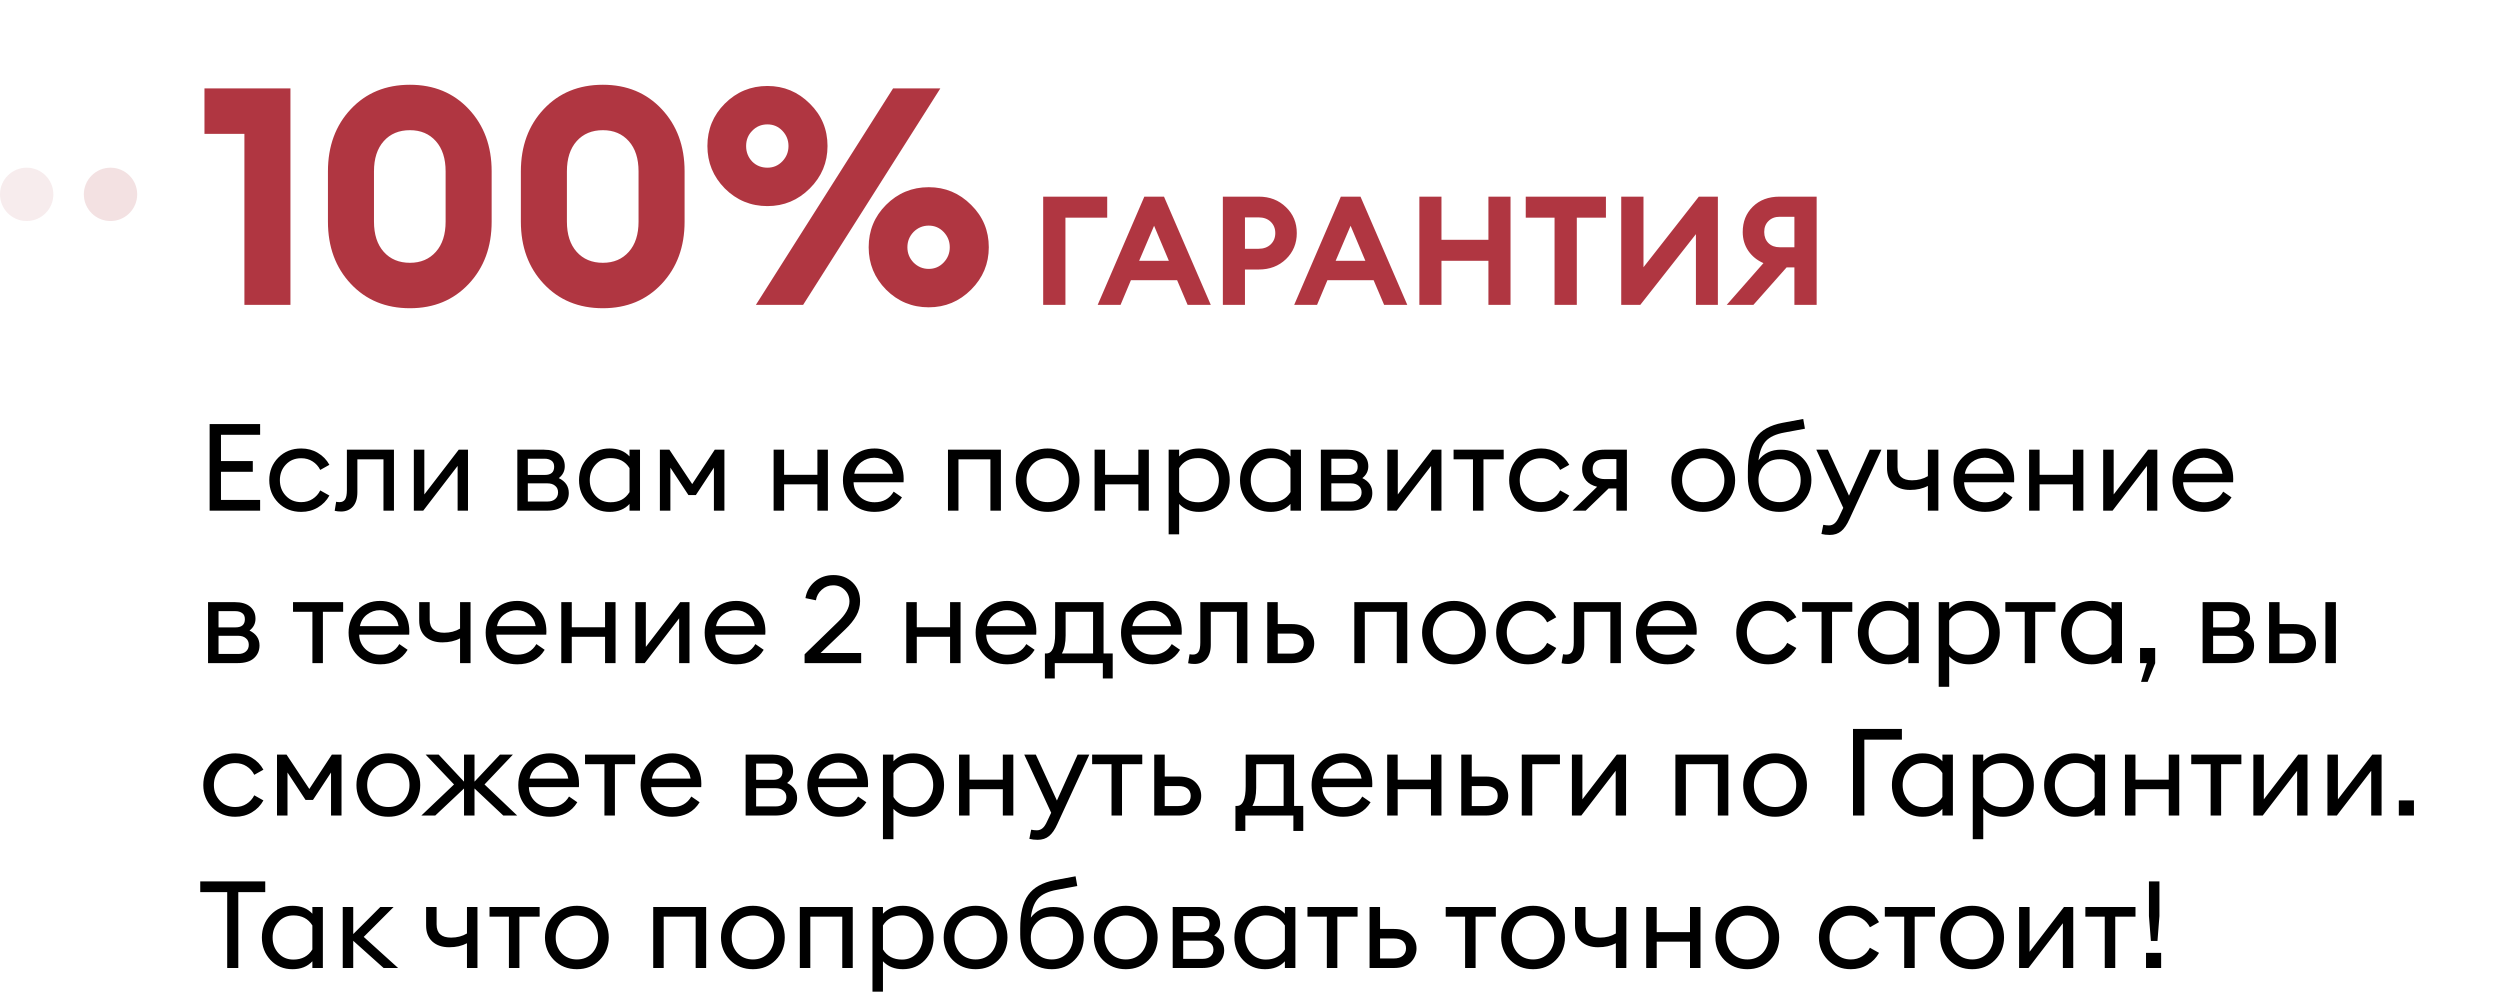 <?xml version="1.0" encoding="UTF-8"?> <svg xmlns="http://www.w3.org/2000/svg" width="328" height="131" viewBox="0 0 328 131" fill="none"><path d="M32.066 40V17.56H26.826V11.6H38.106V40H32.066ZM53.785 40.44C50.612 40.44 48.026 39.373 46.026 37.24C44.026 35.107 43.026 32.387 43.026 29.08V22.48C43.026 19.173 44.026 16.453 46.026 14.32C48.026 12.187 50.612 11.12 53.785 11.12C56.932 11.12 59.505 12.187 61.505 14.32C63.505 16.453 64.505 19.173 64.505 22.48V29.08C64.505 32.387 63.505 35.107 61.505 37.24C59.505 39.373 56.932 40.44 53.785 40.44ZM53.785 34.48C55.199 34.48 56.332 34 57.185 33.04C58.039 32.08 58.465 30.76 58.465 29.08V22.48C58.465 20.8 58.039 19.48 57.185 18.52C56.332 17.56 55.199 17.08 53.785 17.08C52.346 17.08 51.199 17.56 50.346 18.52C49.492 19.48 49.066 20.8 49.066 22.48V29.08C49.066 30.76 49.492 32.08 50.346 33.04C51.199 34 52.346 34.48 53.785 34.48ZM79.098 40.44C75.925 40.44 73.338 39.373 71.338 37.24C69.338 35.107 68.338 32.387 68.338 29.08V22.48C68.338 19.173 69.338 16.453 71.338 14.32C73.338 12.187 75.925 11.12 79.098 11.12C82.245 11.12 84.818 12.187 86.818 14.32C88.818 16.453 89.818 19.173 89.818 22.48V29.08C89.818 32.387 88.818 35.107 86.818 37.24C84.818 39.373 82.245 40.44 79.098 40.44ZM79.098 34.48C80.511 34.48 81.645 34 82.498 33.04C83.351 32.08 83.778 30.76 83.778 29.08V22.48C83.778 20.8 83.351 19.48 82.498 18.52C81.645 17.56 80.511 17.08 79.098 17.08C77.658 17.08 76.511 17.56 75.658 18.52C74.805 19.48 74.378 20.8 74.378 22.48V29.08C74.378 30.76 74.805 32.08 75.658 33.04C76.511 34 77.658 34.48 79.098 34.48ZM105.37 40H99.171L117.17 11.6H123.37L105.37 40ZM121.85 40.32C119.664 40.32 117.797 39.547 116.25 38C114.73 36.453 113.97 34.6 113.97 32.44C113.97 30.253 114.73 28.4 116.25 26.88C117.797 25.333 119.664 24.56 121.85 24.56C124.01 24.56 125.864 25.333 127.41 26.88C128.957 28.4 129.73 30.253 129.73 32.44C129.73 34.6 128.957 36.453 127.41 38C125.864 39.547 124.01 40.32 121.85 40.32ZM119.85 34.44C120.41 35 121.077 35.28 121.85 35.28C122.624 35.28 123.277 35 123.81 34.44C124.344 33.88 124.61 33.213 124.61 32.44C124.61 31.667 124.344 31 123.81 30.44C123.277 29.88 122.624 29.6 121.85 29.6C121.077 29.6 120.41 29.88 119.85 30.44C119.317 31 119.05 31.667 119.05 32.44C119.05 33.213 119.317 33.88 119.85 34.44ZM100.69 27.04C98.504 27.04 96.637 26.267 95.091 24.72C93.57 23.173 92.811 21.32 92.811 19.16C92.811 16.973 93.57 15.12 95.091 13.6C96.637 12.053 98.504 11.28 100.69 11.28C102.85 11.28 104.704 12.053 106.25 13.6C107.797 15.12 108.57 16.973 108.57 19.16C108.57 21.32 107.797 23.173 106.25 24.72C104.704 26.267 102.85 27.04 100.69 27.04ZM100.69 22C101.464 22 102.117 21.72 102.65 21.16C103.184 20.6 103.45 19.933 103.45 19.16C103.45 18.387 103.184 17.72 102.65 17.16C102.117 16.6 101.464 16.32 100.69 16.32C99.891 16.32 99.224 16.6 98.691 17.16C98.157 17.693 97.891 18.36 97.891 19.16C97.891 19.96 98.157 20.64 98.691 21.2C99.224 21.733 99.891 22 100.69 22ZM145.265 25.8V28.56H139.785V40H136.865V25.8H145.265ZM144.016 40L150.136 25.8H152.716L158.856 40H155.816L154.436 36.76H148.376L147.016 40H144.016ZM151.416 29.62L149.456 34.22H153.356L151.416 29.62ZM168.719 27.18C169.666 28.087 170.139 29.22 170.139 30.58C170.139 31.94 169.666 33.08 168.719 34C167.773 34.907 166.586 35.36 165.159 35.36H163.339V40H160.439V25.8H165.159C166.586 25.8 167.773 26.26 168.719 27.18ZM166.719 32.06C167.119 31.673 167.319 31.18 167.319 30.58C167.319 29.98 167.119 29.487 166.719 29.1C166.319 28.713 165.786 28.52 165.119 28.52H163.339V32.64H165.119C165.786 32.64 166.319 32.447 166.719 32.06ZM169.797 40L175.917 25.8H178.497L184.637 40H181.597L180.217 36.76H174.157L172.797 40H169.797ZM177.197 29.62L175.237 34.22H179.137L177.197 29.62ZM186.221 40V25.8H189.121V31.46H195.281V25.8H198.181V40H195.281V34.22H189.121V40H186.221ZM203.958 40V28.56H200.178V25.8H210.698V28.56H206.878V40H203.958ZM215.205 40H212.705V25.8H215.625V35.06L222.885 25.8H225.385V40H222.505V30.72L215.205 40ZM235.425 40V35.08H234.405L230.045 40H226.545L231.365 34.52C230.538 34.16 229.878 33.627 229.385 32.92C228.892 32.2 228.645 31.373 228.645 30.44C228.645 29.093 229.085 27.987 229.965 27.12C230.858 26.24 232.032 25.8 233.485 25.8H238.345V40H235.425ZM232.025 29C231.652 29.36 231.465 29.84 231.465 30.44C231.465 31.04 231.652 31.527 232.025 31.9C232.398 32.26 232.892 32.44 233.505 32.44H235.425V28.44H233.505C232.892 28.44 232.398 28.627 232.025 29Z" fill="#B03641"></path><path d="M27.504 67V55.64H34.128V57.048H28.992V60.488H33.168V61.896H28.992V65.592H34.128V67H27.504ZM39.52 67.16C38.315 67.16 37.312 66.76 36.512 65.96C35.723 65.16 35.328 64.173 35.328 63C35.328 61.827 35.723 60.84 36.512 60.04C37.312 59.24 38.315 58.84 39.52 58.84C40.331 58.84 41.056 59.032 41.696 59.416C42.347 59.8 42.854 60.323 43.216 60.984L42.016 61.656C41.782 61.187 41.446 60.813 41.008 60.536C40.582 60.259 40.086 60.12 39.52 60.12C38.699 60.12 38.027 60.397 37.504 60.952C36.982 61.507 36.72 62.189 36.72 63C36.72 63.811 36.982 64.493 37.504 65.048C38.027 65.603 38.699 65.88 39.52 65.88C40.086 65.88 40.582 65.741 41.008 65.464C41.446 65.187 41.782 64.813 42.016 64.344L43.216 65.016C42.854 65.677 42.347 66.2 41.696 66.584C41.056 66.968 40.331 67.16 39.52 67.16ZM44.743 67.112C44.434 67.112 44.157 67.08 43.911 67.016L44.103 65.832C44.221 65.864 44.37 65.88 44.551 65.88C44.871 65.88 45.111 65.763 45.271 65.528C45.431 65.283 45.511 64.872 45.511 64.296V59H51.687V67H50.311V60.264H46.887V64.584C46.887 65.405 46.69 66.035 46.295 66.472C45.901 66.899 45.383 67.112 44.743 67.112ZM55.528 67H54.296V59H55.672V64.872L60.184 59H61.4V67H60.04V61.128L55.528 67ZM67.874 67V59H71.362C72.248 59 72.925 59.197 73.394 59.592C73.864 59.987 74.098 60.515 74.098 61.176C74.098 61.805 73.837 62.323 73.314 62.728C74.189 63.155 74.626 63.805 74.626 64.68C74.626 65.352 74.386 65.907 73.906 66.344C73.426 66.781 72.706 67 71.746 67H67.874ZM69.25 65.8H71.826C72.253 65.8 72.589 65.693 72.834 65.48C73.09 65.267 73.218 64.973 73.218 64.6C73.218 64.227 73.09 63.939 72.834 63.736C72.589 63.523 72.253 63.416 71.826 63.416H69.25V65.8ZM69.25 62.312H71.474C72.296 62.312 72.706 61.955 72.706 61.24C72.706 60.867 72.589 60.6 72.354 60.44C72.12 60.269 71.826 60.184 71.474 60.184H69.25V62.312ZM79.985 67.16C78.822 67.16 77.862 66.76 77.105 65.96C76.347 65.149 75.969 64.163 75.969 63C75.969 61.837 76.347 60.856 77.105 60.056C77.862 59.245 78.822 58.84 79.985 58.84C81.084 58.84 81.953 59.187 82.593 59.88V59H83.969V67H82.593V66.12C81.953 66.813 81.084 67.16 79.985 67.16ZM80.097 65.896C81.217 65.896 82.049 65.453 82.593 64.568V61.416C82.049 60.541 81.217 60.104 80.097 60.104C79.308 60.104 78.657 60.387 78.145 60.952C77.633 61.507 77.377 62.189 77.377 63C77.377 63.811 77.633 64.499 78.145 65.064C78.657 65.619 79.308 65.896 80.097 65.896ZM86.577 59H87.825L90.817 63.512L93.777 59H95.041V67H93.665V61.352L91.297 64.952H90.321L87.953 61.352V67H86.577V59ZM101.499 67V59H102.875V62.296H107.243V59H108.619V67H107.243V63.544H102.875V67H101.499ZM114.738 67.16C113.511 67.16 112.514 66.765 111.746 65.976C110.978 65.187 110.594 64.195 110.594 63C110.594 61.816 110.983 60.829 111.762 60.04C112.541 59.24 113.538 58.84 114.754 58.84C115.831 58.84 116.733 59.203 117.458 59.928C118.194 60.643 118.562 61.619 118.562 62.856C118.562 63.016 118.557 63.155 118.546 63.272H111.986C112.007 64.019 112.274 64.643 112.786 65.144C113.309 65.645 113.965 65.896 114.754 65.896C115.874 65.896 116.706 65.432 117.25 64.504L118.338 65.256C117.559 66.525 116.359 67.16 114.738 67.16ZM112.082 62.152H117.154C117.047 61.512 116.765 61.005 116.306 60.632C115.858 60.248 115.325 60.056 114.706 60.056C114.077 60.056 113.511 60.248 113.01 60.632C112.519 61.005 112.21 61.512 112.082 62.152ZM124.374 67V59H131.318V67H129.942V60.264H125.75V67H124.374ZM137.457 67.16C136.252 67.16 135.249 66.76 134.449 65.96C133.66 65.149 133.265 64.163 133.265 63C133.265 61.837 133.66 60.856 134.449 60.056C135.249 59.245 136.252 58.84 137.457 58.84C138.652 58.84 139.644 59.245 140.433 60.056C141.233 60.856 141.633 61.837 141.633 63C141.633 64.163 141.233 65.149 140.433 65.96C139.644 66.76 138.652 67.16 137.457 67.16ZM135.441 65.048C135.964 65.603 136.636 65.88 137.457 65.88C138.279 65.88 138.945 65.603 139.457 65.048C139.969 64.493 140.225 63.811 140.225 63C140.225 62.189 139.969 61.507 139.457 60.952C138.945 60.397 138.279 60.12 137.457 60.12C136.636 60.12 135.964 60.397 135.441 60.952C134.929 61.507 134.673 62.189 134.673 63C134.673 63.811 134.929 64.493 135.441 65.048ZM143.609 67V59H144.985V62.296H149.353V59H150.729V67H149.353V63.544H144.985V67H143.609ZM153.327 70.104V59H154.703V59.88C155.365 59.187 156.234 58.84 157.311 58.84C158.485 58.84 159.45 59.245 160.207 60.056C160.965 60.856 161.343 61.837 161.343 63C161.343 64.163 160.965 65.149 160.207 65.96C159.45 66.76 158.485 67.16 157.311 67.16C156.234 67.16 155.365 66.813 154.703 66.12V70.104H153.327ZM157.199 65.896C157.989 65.896 158.639 65.619 159.151 65.064C159.663 64.499 159.919 63.811 159.919 63C159.919 62.189 159.663 61.507 159.151 60.952C158.639 60.387 157.989 60.104 157.199 60.104C156.079 60.104 155.247 60.541 154.703 61.416V64.568C155.247 65.453 156.079 65.896 157.199 65.896ZM166.704 67.16C165.541 67.16 164.581 66.76 163.824 65.96C163.066 65.149 162.688 64.163 162.688 63C162.688 61.837 163.066 60.856 163.824 60.056C164.581 59.245 165.541 58.84 166.704 58.84C167.802 58.84 168.672 59.187 169.312 59.88V59H170.688V67H169.312V66.12C168.672 66.813 167.802 67.16 166.704 67.16ZM166.816 65.896C167.936 65.896 168.768 65.453 169.312 64.568V61.416C168.768 60.541 167.936 60.104 166.816 60.104C166.026 60.104 165.376 60.387 164.864 60.952C164.352 61.507 164.096 62.189 164.096 63C164.096 63.811 164.352 64.499 164.864 65.064C165.376 65.619 166.026 65.896 166.816 65.896ZM173.296 67V59H176.784C177.669 59 178.347 59.197 178.816 59.592C179.285 59.987 179.52 60.515 179.52 61.176C179.52 61.805 179.259 62.323 178.736 62.728C179.611 63.155 180.048 63.805 180.048 64.68C180.048 65.352 179.808 65.907 179.328 66.344C178.848 66.781 178.128 67 177.168 67H173.296ZM174.672 65.8H177.248C177.675 65.8 178.011 65.693 178.256 65.48C178.512 65.267 178.64 64.973 178.64 64.6C178.64 64.227 178.512 63.939 178.256 63.736C178.011 63.523 177.675 63.416 177.248 63.416H174.672V65.8ZM174.672 62.312H176.896C177.717 62.312 178.128 61.955 178.128 61.24C178.128 60.867 178.011 60.6 177.776 60.44C177.541 60.269 177.248 60.184 176.896 60.184H174.672V62.312ZM183.247 67H182.015V59H183.391V64.872L187.903 59H189.119V67H187.759V61.128L183.247 67ZM193.254 67V60.264H190.71V59H197.286V60.264H194.63V67H193.254ZM202.192 67.16C200.987 67.16 199.984 66.76 199.184 65.96C198.395 65.16 198 64.173 198 63C198 61.827 198.395 60.84 199.184 60.04C199.984 59.24 200.987 58.84 202.192 58.84C203.003 58.84 203.728 59.032 204.368 59.416C205.019 59.8 205.525 60.323 205.888 60.984L204.688 61.656C204.453 61.187 204.117 60.813 203.68 60.536C203.253 60.259 202.757 60.12 202.192 60.12C201.371 60.12 200.699 60.397 200.176 60.952C199.653 61.507 199.392 62.189 199.392 63C199.392 63.811 199.653 64.493 200.176 65.048C200.699 65.603 201.371 65.88 202.192 65.88C202.757 65.88 203.253 65.741 203.68 65.464C204.117 65.187 204.453 64.813 204.688 64.344L205.888 65.016C205.525 65.677 205.019 66.2 204.368 66.584C203.728 66.968 203.003 67.16 202.192 67.16ZM206.311 67L209.543 63.864C208.914 63.715 208.428 63.437 208.087 63.032C207.746 62.616 207.575 62.12 207.575 61.544C207.575 60.808 207.826 60.2 208.327 59.72C208.839 59.24 209.559 59 210.487 59H213.447V67H212.071V64.088H211.047L208.039 67H206.311ZM210.567 62.856H212.071V60.232H210.567C209.49 60.232 208.951 60.675 208.951 61.56C208.951 61.976 209.09 62.296 209.367 62.52C209.655 62.744 210.055 62.856 210.567 62.856ZM223.473 67.16C222.268 67.16 221.265 66.76 220.465 65.96C219.676 65.149 219.281 64.163 219.281 63C219.281 61.837 219.676 60.856 220.465 60.056C221.265 59.245 222.268 58.84 223.473 58.84C224.668 58.84 225.66 59.245 226.449 60.056C227.249 60.856 227.649 61.837 227.649 63C227.649 64.163 227.249 65.149 226.449 65.96C225.66 66.76 224.668 67.16 223.473 67.16ZM221.457 65.048C221.98 65.603 222.652 65.88 223.473 65.88C224.294 65.88 224.961 65.603 225.473 65.048C225.985 64.493 226.241 63.811 226.241 63C226.241 62.189 225.985 61.507 225.473 60.952C224.961 60.397 224.294 60.12 223.473 60.12C222.652 60.12 221.98 60.397 221.457 60.952C220.945 61.507 220.689 62.189 220.689 63C220.689 63.811 220.945 64.493 221.457 65.048ZM233.464 67.16C232.205 67.16 231.197 66.744 230.44 65.912C229.693 65.08 229.32 63.987 229.32 62.632V61.816C229.32 59.853 229.672 58.387 230.376 57.416C231.08 56.435 232.232 55.789 233.832 55.48L236.584 54.968L236.808 56.248L234.136 56.744C232.995 56.947 232.168 57.331 231.656 57.896C231.155 58.461 230.84 59.293 230.712 60.392C231.405 59.464 232.387 59 233.656 59C234.861 59 235.827 59.384 236.552 60.152C237.288 60.92 237.656 61.859 237.656 62.968C237.656 64.141 237.256 65.133 236.456 65.944C235.667 66.755 234.669 67.16 233.464 67.16ZM231.48 65.064C231.992 65.608 232.653 65.88 233.464 65.88C234.275 65.88 234.941 65.608 235.464 65.064C235.987 64.52 236.248 63.821 236.248 62.968C236.248 62.168 235.987 61.517 235.464 61.016C234.952 60.504 234.296 60.248 233.496 60.248C232.675 60.248 232.003 60.509 231.48 61.032C230.968 61.544 230.712 62.189 230.712 62.968C230.712 63.821 230.968 64.52 231.48 65.064ZM246.844 59L242.652 68.104C242.321 68.84 241.959 69.368 241.564 69.688C241.169 70.019 240.668 70.184 240.06 70.184C239.655 70.184 239.292 70.141 238.972 70.056L239.212 68.856C239.479 68.909 239.729 68.936 239.964 68.936C240.241 68.936 240.487 68.845 240.7 68.664C240.913 68.493 241.121 68.179 241.324 67.72L241.836 66.632L238.3 59H239.82L242.588 65.032L245.308 59H246.844ZM254.314 67H252.938V63.752C252.276 64.104 251.498 64.28 250.602 64.28C249.684 64.28 248.948 64.029 248.394 63.528C247.85 63.027 247.578 62.328 247.578 61.432V59H248.954V61.288C248.954 62.44 249.588 63.016 250.858 63.016C251.636 63.016 252.33 62.835 252.938 62.472V59H254.314V67ZM260.441 67.16C259.214 67.16 258.217 66.765 257.449 65.976C256.681 65.187 256.297 64.195 256.297 63C256.297 61.816 256.686 60.829 257.465 60.04C258.244 59.24 259.241 58.84 260.457 58.84C261.534 58.84 262.436 59.203 263.161 59.928C263.897 60.643 264.265 61.619 264.265 62.856C264.265 63.016 264.26 63.155 264.249 63.272H257.689C257.71 64.019 257.977 64.643 258.489 65.144C259.012 65.645 259.668 65.896 260.457 65.896C261.577 65.896 262.409 65.432 262.953 64.504L264.041 65.256C263.262 66.525 262.062 67.16 260.441 67.16ZM257.785 62.152H262.857C262.75 61.512 262.468 61.005 262.009 60.632C261.561 60.248 261.028 60.056 260.409 60.056C259.78 60.056 259.214 60.248 258.713 60.632C258.222 61.005 257.913 61.512 257.785 62.152ZM266.218 67V59H267.594V62.296H271.962V59H273.338V67H271.962V63.544H267.594V67H266.218ZM277.169 67H275.937V59H277.313V64.872L281.825 59H283.041V67H281.681V61.128L277.169 67ZM289.175 67.16C287.949 67.16 286.951 66.765 286.183 65.976C285.415 65.187 285.031 64.195 285.031 63C285.031 61.816 285.421 60.829 286.199 60.04C286.978 59.24 287.975 58.84 289.191 58.84C290.269 58.84 291.17 59.203 291.895 59.928C292.631 60.643 292.999 61.619 292.999 62.856C292.999 63.016 292.994 63.155 292.983 63.272H286.423C286.445 64.019 286.711 64.643 287.223 65.144C287.746 65.645 288.402 65.896 289.191 65.896C290.311 65.896 291.143 65.432 291.687 64.504L292.775 65.256C291.997 66.525 290.797 67.16 289.175 67.16ZM286.519 62.152H291.591C291.485 61.512 291.202 61.005 290.743 60.632C290.295 60.248 289.762 60.056 289.143 60.056C288.514 60.056 287.949 60.248 287.447 60.632C286.957 61.005 286.647 61.512 286.519 62.152ZM27.296 87V79H30.784C31.669 79 32.347 79.197 32.816 79.592C33.285 79.987 33.52 80.515 33.52 81.176C33.52 81.805 33.259 82.323 32.736 82.728C33.611 83.155 34.048 83.805 34.048 84.68C34.048 85.352 33.808 85.907 33.328 86.344C32.848 86.781 32.128 87 31.168 87H27.296ZM28.672 85.8H31.248C31.675 85.8 32.011 85.693 32.256 85.48C32.512 85.267 32.64 84.973 32.64 84.6C32.64 84.227 32.512 83.939 32.256 83.736C32.011 83.523 31.675 83.416 31.248 83.416H28.672V85.8ZM28.672 82.312H30.896C31.717 82.312 32.128 81.955 32.128 81.24C32.128 80.867 32.011 80.6 31.776 80.44C31.541 80.269 31.248 80.184 30.896 80.184H28.672V82.312ZM40.988 87V80.264H38.444V79H45.02V80.264H42.364V87H40.988ZM49.879 87.16C48.652 87.16 47.654 86.765 46.886 85.976C46.118 85.187 45.734 84.195 45.734 83C45.734 81.816 46.124 80.829 46.903 80.04C47.681 79.24 48.678 78.84 49.895 78.84C50.972 78.84 51.873 79.203 52.599 79.928C53.334 80.643 53.703 81.619 53.703 82.856C53.703 83.016 53.697 83.155 53.687 83.272H47.127C47.148 84.019 47.414 84.643 47.926 85.144C48.449 85.645 49.105 85.896 49.895 85.896C51.014 85.896 51.846 85.432 52.391 84.504L53.478 85.256C52.7 86.525 51.5 87.16 49.879 87.16ZM47.222 82.152H52.294C52.188 81.512 51.905 81.005 51.447 80.632C50.998 80.248 50.465 80.056 49.846 80.056C49.217 80.056 48.652 80.248 48.151 80.632C47.66 81.005 47.35 81.512 47.222 82.152ZM61.735 87H60.359V83.752C59.698 84.104 58.919 84.28 58.023 84.28C57.106 84.28 56.37 84.029 55.815 83.528C55.271 83.027 54.999 82.328 54.999 81.432V79H56.375V81.288C56.375 82.44 57.01 83.016 58.279 83.016C59.058 83.016 59.751 82.835 60.359 82.472V79H61.735V87ZM67.863 87.16C66.636 87.16 65.639 86.765 64.871 85.976C64.103 85.187 63.719 84.195 63.719 83C63.719 81.816 64.108 80.829 64.887 80.04C65.665 79.24 66.663 78.84 67.879 78.84C68.956 78.84 69.858 79.203 70.583 79.928C71.319 80.643 71.687 81.619 71.687 82.856C71.687 83.016 71.681 83.155 71.671 83.272H65.111C65.132 84.019 65.399 84.643 65.911 85.144C66.433 85.645 67.09 85.896 67.879 85.896C68.999 85.896 69.831 85.432 70.375 84.504L71.463 85.256C70.684 86.525 69.484 87.16 67.863 87.16ZM65.207 82.152H70.279C70.172 81.512 69.889 81.005 69.431 80.632C68.983 80.248 68.45 80.056 67.831 80.056C67.201 80.056 66.636 80.248 66.135 80.632C65.644 81.005 65.335 81.512 65.207 82.152ZM73.64 87V79H75.016V82.296H79.384V79H80.76V87H79.384V83.544H75.016V87H73.64ZM84.591 87H83.359V79H84.734V84.872L89.246 79H90.463V87H89.103V81.128L84.591 87ZM96.597 87.16C95.371 87.16 94.373 86.765 93.605 85.976C92.837 85.187 92.453 84.195 92.453 83C92.453 81.816 92.843 80.829 93.621 80.04C94.4 79.24 95.397 78.84 96.613 78.84C97.691 78.84 98.592 79.203 99.317 79.928C100.053 80.643 100.421 81.619 100.421 82.856C100.421 83.016 100.416 83.155 100.405 83.272H93.845C93.867 84.019 94.133 84.643 94.645 85.144C95.168 85.645 95.824 85.896 96.613 85.896C97.733 85.896 98.565 85.432 99.109 84.504L100.197 85.256C99.419 86.525 98.219 87.16 96.597 87.16ZM93.941 82.152H99.013C98.907 81.512 98.624 81.005 98.165 80.632C97.717 80.248 97.184 80.056 96.565 80.056C95.936 80.056 95.371 80.248 94.869 80.632C94.379 81.005 94.069 81.512 93.941 82.152ZM105.562 87V85.848L109.946 81.592C110.948 80.632 111.45 79.741 111.45 78.92C111.45 78.312 111.242 77.805 110.826 77.4C110.42 76.995 109.914 76.792 109.306 76.792C108.74 76.792 108.244 76.984 107.818 77.368C107.391 77.741 107.135 78.205 107.049 78.76L105.674 78.472C105.823 77.587 106.234 76.861 106.906 76.296C107.588 75.731 108.404 75.448 109.354 75.448C110.356 75.448 111.188 75.768 111.85 76.408C112.511 77.048 112.842 77.864 112.842 78.856C112.842 79.549 112.676 80.189 112.346 80.776C112.026 81.363 111.54 81.965 110.89 82.584L107.658 85.672H112.986V87H105.562ZM118.905 87V79H120.281V82.296H124.649V79H126.025V87H124.649V83.544H120.281V87H118.905ZM132.144 87.16C130.917 87.16 129.92 86.765 129.152 85.976C128.384 85.187 128 84.195 128 83C128 81.816 128.389 80.829 129.168 80.04C129.947 79.24 130.944 78.84 132.16 78.84C133.237 78.84 134.139 79.203 134.864 79.928C135.6 80.643 135.968 81.619 135.968 82.856C135.968 83.016 135.963 83.155 135.952 83.272H129.392C129.413 84.019 129.68 84.643 130.192 85.144C130.715 85.645 131.371 85.896 132.16 85.896C133.28 85.896 134.112 85.432 134.656 84.504L135.744 85.256C134.965 86.525 133.765 87.16 132.144 87.16ZM129.488 82.152H134.56C134.453 81.512 134.171 81.005 133.712 80.632C133.264 80.248 132.731 80.056 132.112 80.056C131.483 80.056 130.917 80.248 130.416 80.632C129.925 81.005 129.616 81.512 129.488 82.152ZM137.09 85.736H137.283C138.051 85.736 138.435 84.872 138.435 83.144V79H144.786V85.736H145.987V89.016H144.691V87H138.387V89.016H137.09V85.736ZM139.811 80.264V83.368C139.811 84.371 139.645 85.16 139.315 85.736H143.411V80.264H139.811ZM151.222 87.16C149.996 87.16 148.998 86.765 148.23 85.976C147.462 85.187 147.078 84.195 147.078 83C147.078 81.816 147.468 80.829 148.246 80.04C149.025 79.24 150.022 78.84 151.238 78.84C152.316 78.84 153.217 79.203 153.942 79.928C154.678 80.643 155.046 81.619 155.046 82.856C155.046 83.016 155.041 83.155 155.03 83.272H148.47C148.492 84.019 148.758 84.643 149.27 85.144C149.793 85.645 150.449 85.896 151.238 85.896C152.358 85.896 153.19 85.432 153.734 84.504L154.822 85.256C154.044 86.525 152.844 87.16 151.222 87.16ZM148.566 82.152H153.638C153.532 81.512 153.249 81.005 152.79 80.632C152.342 80.248 151.809 80.056 151.19 80.056C150.561 80.056 149.996 80.248 149.494 80.632C149.004 81.005 148.694 81.512 148.566 82.152ZM156.712 87.112C156.403 87.112 156.125 87.08 155.88 87.016L156.072 85.832C156.189 85.864 156.339 85.88 156.52 85.88C156.84 85.88 157.08 85.763 157.24 85.528C157.4 85.283 157.48 84.872 157.48 84.296V79H163.656V87H162.28V80.264H158.856V84.584C158.856 85.405 158.659 86.035 158.264 86.472C157.869 86.899 157.352 87.112 156.712 87.112ZM166.265 87V79H167.641V81.88H169.497C170.457 81.88 171.182 82.131 171.673 82.632C172.174 83.133 172.425 83.731 172.425 84.424C172.425 85.128 172.174 85.736 171.673 86.248C171.171 86.749 170.441 87 169.481 87H166.265ZM167.641 83.128V85.752H169.433C169.945 85.752 170.339 85.635 170.617 85.4C170.905 85.165 171.049 84.84 171.049 84.424C171.049 84.008 170.91 83.688 170.633 83.464C170.355 83.24 169.961 83.128 169.449 83.128H167.641ZM177.687 87V79H184.631V87H183.255V80.264H179.063V87H177.687ZM190.77 87.16C189.565 87.16 188.562 86.76 187.762 85.96C186.973 85.149 186.578 84.163 186.578 83C186.578 81.837 186.973 80.856 187.762 80.056C188.562 79.245 189.565 78.84 190.77 78.84C191.965 78.84 192.957 79.245 193.746 80.056C194.546 80.856 194.946 81.837 194.946 83C194.946 84.163 194.546 85.149 193.746 85.96C192.957 86.76 191.965 87.16 190.77 87.16ZM188.754 85.048C189.277 85.603 189.949 85.88 190.77 85.88C191.591 85.88 192.258 85.603 192.77 85.048C193.282 84.493 193.538 83.811 193.538 83C193.538 82.189 193.282 81.507 192.77 80.952C192.258 80.397 191.591 80.12 190.77 80.12C189.949 80.12 189.277 80.397 188.754 80.952C188.242 81.507 187.986 82.189 187.986 83C187.986 83.811 188.242 84.493 188.754 85.048ZM200.489 87.16C199.284 87.16 198.281 86.76 197.481 85.96C196.692 85.16 196.297 84.173 196.297 83C196.297 81.827 196.692 80.84 197.481 80.04C198.281 79.24 199.284 78.84 200.489 78.84C201.3 78.84 202.025 79.032 202.665 79.416C203.316 79.8 203.822 80.323 204.185 80.984L202.985 81.656C202.75 81.187 202.414 80.813 201.977 80.536C201.55 80.259 201.054 80.12 200.489 80.12C199.668 80.12 198.996 80.397 198.473 80.952C197.95 81.507 197.689 82.189 197.689 83C197.689 83.811 197.95 84.493 198.473 85.048C198.996 85.603 199.668 85.88 200.489 85.88C201.054 85.88 201.55 85.741 201.977 85.464C202.414 85.187 202.75 84.813 202.985 84.344L204.185 85.016C203.822 85.677 203.316 86.2 202.665 86.584C202.025 86.968 201.3 87.16 200.489 87.16ZM205.712 87.112C205.403 87.112 205.125 87.08 204.88 87.016L205.072 85.832C205.189 85.864 205.339 85.88 205.52 85.88C205.84 85.88 206.08 85.763 206.24 85.528C206.4 85.283 206.48 84.872 206.48 84.296V79H212.656V87H211.28V80.264H207.856V84.584C207.856 85.405 207.659 86.035 207.264 86.472C206.869 86.899 206.352 87.112 205.712 87.112ZM218.785 87.16C217.558 87.16 216.561 86.765 215.793 85.976C215.025 85.187 214.641 84.195 214.641 83C214.641 81.816 215.03 80.829 215.809 80.04C216.587 79.24 217.585 78.84 218.801 78.84C219.878 78.84 220.779 79.203 221.505 79.928C222.241 80.643 222.609 81.619 222.609 82.856C222.609 83.016 222.603 83.155 222.593 83.272H216.033C216.054 84.019 216.321 84.643 216.833 85.144C217.355 85.645 218.011 85.896 218.801 85.896C219.921 85.896 220.753 85.432 221.297 84.504L222.385 85.256C221.606 86.525 220.406 87.16 218.785 87.16ZM216.129 82.152H221.201C221.094 81.512 220.811 81.005 220.353 80.632C219.905 80.248 219.371 80.056 218.753 80.056C218.123 80.056 217.558 80.248 217.057 80.632C216.566 81.005 216.257 81.512 216.129 82.152ZM231.989 87.16C230.784 87.16 229.781 86.76 228.981 85.96C228.192 85.16 227.797 84.173 227.797 83C227.797 81.827 228.192 80.84 228.981 80.04C229.781 79.24 230.784 78.84 231.989 78.84C232.8 78.84 233.525 79.032 234.165 79.416C234.816 79.8 235.322 80.323 235.685 80.984L234.485 81.656C234.25 81.187 233.914 80.813 233.477 80.536C233.05 80.259 232.554 80.12 231.989 80.12C231.168 80.12 230.496 80.397 229.973 80.952C229.45 81.507 229.189 82.189 229.189 83C229.189 83.811 229.45 84.493 229.973 85.048C230.496 85.603 231.168 85.88 231.989 85.88C232.554 85.88 233.05 85.741 233.477 85.464C233.914 85.187 234.25 84.813 234.485 84.344L235.685 85.016C235.322 85.677 234.816 86.2 234.165 86.584C233.525 86.968 232.8 87.16 231.989 87.16ZM238.988 87V80.264H236.444V79H243.02V80.264H240.364V87H238.988ZM247.766 87.16C246.603 87.16 245.643 86.76 244.886 85.96C244.129 85.149 243.75 84.163 243.75 83C243.75 81.837 244.129 80.856 244.886 80.056C245.643 79.245 246.603 78.84 247.766 78.84C248.865 78.84 249.734 79.187 250.374 79.88V79H251.75V87H250.374V86.12C249.734 86.813 248.865 87.16 247.766 87.16ZM247.878 85.896C248.998 85.896 249.83 85.453 250.374 84.568V81.416C249.83 80.541 248.998 80.104 247.878 80.104C247.089 80.104 246.438 80.387 245.926 80.952C245.414 81.507 245.158 82.189 245.158 83C245.158 83.811 245.414 84.499 245.926 85.064C246.438 85.619 247.089 85.896 247.878 85.896ZM254.359 90.104V79H255.735V79.88C256.396 79.187 257.265 78.84 258.343 78.84C259.516 78.84 260.481 79.245 261.239 80.056C261.996 80.856 262.375 81.837 262.375 83C262.375 84.163 261.996 85.149 261.239 85.96C260.481 86.76 259.516 87.16 258.343 87.16C257.265 87.16 256.396 86.813 255.735 86.12V90.104H254.359ZM258.231 85.896C259.02 85.896 259.671 85.619 260.183 85.064C260.695 84.499 260.951 83.811 260.951 83C260.951 82.189 260.695 81.507 260.183 80.952C259.671 80.387 259.02 80.104 258.231 80.104C257.111 80.104 256.279 80.541 255.735 81.416V84.568C256.279 85.453 257.111 85.896 258.231 85.896ZM265.644 87V80.264H263.1V79H269.676V80.264H267.02V87H265.644ZM274.422 87.16C273.26 87.16 272.3 86.76 271.542 85.96C270.785 85.149 270.406 84.163 270.406 83C270.406 81.837 270.785 80.856 271.542 80.056C272.3 79.245 273.26 78.84 274.422 78.84C275.521 78.84 276.39 79.187 277.03 79.88V79H278.406V87H277.03V86.12C276.39 86.813 275.521 87.16 274.422 87.16ZM274.534 85.896C275.654 85.896 276.486 85.453 277.03 84.568V81.416C276.486 80.541 275.654 80.104 274.534 80.104C273.745 80.104 273.094 80.387 272.582 80.952C272.07 81.507 271.814 82.189 271.814 83C271.814 83.811 272.07 84.499 272.582 85.064C273.094 85.619 273.745 85.896 274.534 85.896ZM280.903 89.464L281.655 87H280.775V85.016H282.759V87.016L281.767 89.464H280.903ZM288.984 87V79H292.472C293.357 79 294.034 79.197 294.504 79.592C294.973 79.987 295.208 80.515 295.208 81.176C295.208 81.805 294.946 82.323 294.424 82.728C295.298 83.155 295.736 83.805 295.736 84.68C295.736 85.352 295.496 85.907 295.016 86.344C294.536 86.781 293.816 87 292.856 87H288.984ZM290.36 85.8H292.936C293.362 85.8 293.698 85.693 293.944 85.48C294.2 85.267 294.328 84.973 294.328 84.6C294.328 84.227 294.2 83.939 293.944 83.736C293.698 83.523 293.362 83.416 292.936 83.416H290.36V85.8ZM290.36 82.312H292.584C293.405 82.312 293.816 81.955 293.816 81.24C293.816 80.867 293.698 80.6 293.464 80.44C293.229 80.269 292.936 80.184 292.584 80.184H290.36V82.312ZM305.094 87V79H306.47V87H305.094ZM297.702 87V79H299.078V81.88H300.934C301.894 81.88 302.62 82.131 303.11 82.632C303.612 83.133 303.862 83.731 303.862 84.424C303.862 85.128 303.612 85.736 303.11 86.248C302.609 86.749 301.878 87 300.918 87H297.702ZM299.078 83.128V85.752H300.87C301.382 85.752 301.777 85.635 302.054 85.4C302.342 85.165 302.486 84.84 302.486 84.424C302.486 84.008 302.348 83.688 302.07 83.464C301.793 83.24 301.398 83.128 300.886 83.128H299.078ZM30.864 107.16C29.659 107.16 28.656 106.76 27.856 105.96C27.067 105.16 26.672 104.173 26.672 103C26.672 101.827 27.067 100.84 27.856 100.04C28.656 99.24 29.659 98.84 30.864 98.84C31.675 98.84 32.4 99.032 33.04 99.416C33.691 99.8 34.197 100.323 34.56 100.984L33.36 101.656C33.125 101.187 32.789 100.813 32.352 100.536C31.925 100.259 31.429 100.12 30.864 100.12C30.043 100.12 29.371 100.397 28.848 100.952C28.325 101.507 28.064 102.189 28.064 103C28.064 103.811 28.325 104.493 28.848 105.048C29.371 105.603 30.043 105.88 30.864 105.88C31.429 105.88 31.925 105.741 32.352 105.464C32.789 105.187 33.125 104.813 33.36 104.344L34.56 105.016C34.197 105.677 33.691 106.2 33.04 106.584C32.4 106.968 31.675 107.16 30.864 107.16ZM36.343 99H37.591L40.583 103.512L43.543 99H44.807V107H43.431V101.352L41.063 104.952H40.087L37.719 101.352V107H36.343V99ZM50.957 107.16C49.752 107.16 48.749 106.76 47.949 105.96C47.16 105.149 46.765 104.163 46.765 103C46.765 101.837 47.16 100.856 47.949 100.056C48.749 99.245 49.752 98.84 50.957 98.84C52.152 98.84 53.144 99.245 53.933 100.056C54.733 100.856 55.133 101.837 55.133 103C55.133 104.163 54.733 105.149 53.933 105.96C53.144 106.76 52.152 107.16 50.957 107.16ZM48.941 105.048C49.464 105.603 50.136 105.88 50.957 105.88C51.779 105.88 52.445 105.603 52.957 105.048C53.469 104.493 53.725 103.811 53.725 103C53.725 102.189 53.469 101.507 52.957 100.952C52.445 100.397 51.779 100.12 50.957 100.12C50.136 100.12 49.464 100.397 48.941 100.952C48.429 101.507 48.173 102.189 48.173 103C48.173 103.811 48.429 104.493 48.941 105.048ZM66.032 107L62.256 103.448V107H60.88V103.448L57.104 107H55.28L59.568 102.92L55.84 99H57.552L60.88 102.552V99H62.256V102.552L65.6 99H67.296L63.568 102.92L67.856 107H66.032ZM72.144 107.16C70.918 107.16 69.92 106.765 69.152 105.976C68.384 105.187 68 104.195 68 103C68 101.816 68.389 100.829 69.168 100.04C69.947 99.24 70.944 98.84 72.16 98.84C73.237 98.84 74.139 99.203 74.864 99.928C75.6 100.643 75.968 101.619 75.968 102.856C75.968 103.016 75.963 103.155 75.952 103.272H69.392C69.413 104.019 69.68 104.643 70.192 105.144C70.715 105.645 71.371 105.896 72.16 105.896C73.28 105.896 74.112 105.432 74.656 104.504L75.744 105.256C74.966 106.525 73.766 107.16 72.144 107.16ZM69.488 102.152H74.56C74.454 101.512 74.171 101.005 73.712 100.632C73.264 100.248 72.731 100.056 72.112 100.056C71.483 100.056 70.918 100.248 70.416 100.632C69.925 101.005 69.616 101.512 69.488 102.152ZM79.3 107V100.264H76.756V99H83.332V100.264H80.676V107H79.3ZM88.191 107.16C86.964 107.16 85.967 106.765 85.199 105.976C84.431 105.187 84.047 104.195 84.047 103C84.047 101.816 84.436 100.829 85.215 100.04C85.994 99.24 86.991 98.84 88.207 98.84C89.284 98.84 90.186 99.203 90.911 99.928C91.647 100.643 92.015 101.619 92.015 102.856C92.015 103.016 92.01 103.155 91.999 103.272H85.439C85.46 104.019 85.727 104.643 86.239 105.144C86.762 105.645 87.418 105.896 88.207 105.896C89.327 105.896 90.159 105.432 90.703 104.504L91.791 105.256C91.012 106.525 89.812 107.16 88.191 107.16ZM85.535 102.152H90.607C90.5 101.512 90.218 101.005 89.759 100.632C89.311 100.248 88.778 100.056 88.159 100.056C87.53 100.056 86.964 100.248 86.463 100.632C85.972 101.005 85.663 101.512 85.535 102.152ZM97.827 107V99H101.315C102.201 99 102.878 99.197 103.347 99.592C103.817 99.987 104.051 100.515 104.051 101.176C104.051 101.805 103.79 102.323 103.267 102.728C104.142 103.155 104.579 103.805 104.579 104.68C104.579 105.352 104.339 105.907 103.859 106.344C103.379 106.781 102.659 107 101.699 107H97.827ZM99.203 105.8H101.779C102.206 105.8 102.542 105.693 102.787 105.48C103.043 105.267 103.171 104.973 103.171 104.6C103.171 104.227 103.043 103.939 102.787 103.736C102.542 103.523 102.206 103.416 101.779 103.416H99.203V105.8ZM99.203 102.312H101.427C102.249 102.312 102.659 101.955 102.659 101.24C102.659 100.867 102.542 100.6 102.307 100.44C102.073 100.269 101.779 100.184 101.427 100.184H99.203V102.312ZM110.066 107.16C108.839 107.16 107.842 106.765 107.074 105.976C106.306 105.187 105.922 104.195 105.922 103C105.922 101.816 106.311 100.829 107.09 100.04C107.869 99.24 108.866 98.84 110.082 98.84C111.159 98.84 112.061 99.203 112.786 99.928C113.522 100.643 113.89 101.619 113.89 102.856C113.89 103.016 113.885 103.155 113.874 103.272H107.314C107.335 104.019 107.602 104.643 108.114 105.144C108.637 105.645 109.293 105.896 110.082 105.896C111.202 105.896 112.034 105.432 112.578 104.504L113.666 105.256C112.887 106.525 111.687 107.16 110.066 107.16ZM107.41 102.152H112.482C112.375 101.512 112.093 101.005 111.634 100.632C111.186 100.248 110.653 100.056 110.034 100.056C109.405 100.056 108.839 100.248 108.338 100.632C107.847 101.005 107.538 101.512 107.41 102.152ZM115.843 110.104V99H117.219V99.88C117.88 99.187 118.75 98.84 119.827 98.84C121 98.84 121.966 99.245 122.723 100.056C123.48 100.856 123.859 101.837 123.859 103C123.859 104.163 123.48 105.149 122.723 105.96C121.966 106.76 121 107.16 119.827 107.16C118.75 107.16 117.88 106.813 117.219 106.12V110.104H115.843ZM119.715 105.896C120.504 105.896 121.155 105.619 121.667 105.064C122.179 104.499 122.435 103.811 122.435 103C122.435 102.189 122.179 101.507 121.667 100.952C121.155 100.387 120.504 100.104 119.715 100.104C118.595 100.104 117.763 100.541 117.219 101.416V104.568C117.763 105.453 118.595 105.896 119.715 105.896ZM125.827 107V99H127.203V102.296H131.571V99H132.947V107H131.571V103.544H127.203V107H125.827ZM142.922 99L138.73 108.104C138.399 108.84 138.037 109.368 137.642 109.688C137.247 110.019 136.746 110.184 136.138 110.184C135.733 110.184 135.37 110.141 135.05 110.056L135.29 108.856C135.557 108.909 135.807 108.936 136.042 108.936C136.319 108.936 136.565 108.845 136.778 108.664C136.991 108.493 137.199 108.179 137.402 107.72L137.914 106.632L134.378 99H135.898L138.666 105.032L141.386 99H142.922ZM145.832 107V100.264H143.288V99H149.864V100.264H147.208V107H145.832ZM151.437 107V99H152.813V101.88H154.669C155.629 101.88 156.354 102.131 156.845 102.632C157.346 103.133 157.597 103.731 157.597 104.424C157.597 105.128 157.346 105.736 156.845 106.248C156.343 106.749 155.613 107 154.653 107H151.437ZM152.813 103.128V105.752H154.605C155.117 105.752 155.511 105.635 155.789 105.4C156.077 105.165 156.221 104.84 156.221 104.424C156.221 104.008 156.082 103.688 155.805 103.464C155.527 103.24 155.133 103.128 154.621 103.128H152.813ZM162.09 105.736H162.283C163.051 105.736 163.435 104.872 163.435 103.144V99H169.786V105.736H170.987V109.016H169.691V107H163.387V109.016H162.09V105.736ZM164.811 100.264V103.368C164.811 104.371 164.645 105.16 164.315 105.736H168.411V100.264H164.811ZM176.222 107.16C174.996 107.16 173.998 106.765 173.23 105.976C172.462 105.187 172.078 104.195 172.078 103C172.078 101.816 172.468 100.829 173.246 100.04C174.025 99.24 175.022 98.84 176.238 98.84C177.316 98.84 178.217 99.203 178.942 99.928C179.678 100.643 180.046 101.619 180.046 102.856C180.046 103.016 180.041 103.155 180.03 103.272H173.47C173.492 104.019 173.758 104.643 174.27 105.144C174.793 105.645 175.449 105.896 176.238 105.896C177.358 105.896 178.19 105.432 178.734 104.504L179.822 105.256C179.044 106.525 177.844 107.16 176.222 107.16ZM173.566 102.152H178.638C178.532 101.512 178.249 101.005 177.79 100.632C177.342 100.248 176.809 100.056 176.19 100.056C175.561 100.056 174.996 100.248 174.494 100.632C174.004 101.005 173.694 101.512 173.566 102.152ZM181.999 107V99H183.375V102.296H187.743V99H189.119V107H187.743V103.544H183.375V107H181.999ZM191.718 107V99H193.094V101.88H194.95C195.91 101.88 196.635 102.131 197.126 102.632C197.627 103.133 197.878 103.731 197.878 104.424C197.878 105.128 197.627 105.736 197.126 106.248C196.625 106.749 195.894 107 194.934 107H191.718ZM193.094 103.128V105.752H194.886C195.398 105.752 195.793 105.635 196.07 105.4C196.358 105.165 196.502 104.84 196.502 104.424C196.502 104.008 196.363 103.688 196.086 103.464C195.809 103.24 195.414 103.128 194.902 103.128H193.094ZM199.655 107V99H204.663V100.264H201.031V107H199.655ZM207.466 107H206.234V99H207.61V104.872L212.122 99H213.338V107H211.978V101.128L207.466 107ZM219.812 107V99H226.756V107H225.38V100.264H221.188V107H219.812ZM232.895 107.16C231.69 107.16 230.687 106.76 229.887 105.96C229.098 105.149 228.703 104.163 228.703 103C228.703 101.837 229.098 100.856 229.887 100.056C230.687 99.245 231.69 98.84 232.895 98.84C234.09 98.84 235.082 99.245 235.871 100.056C236.671 100.856 237.071 101.837 237.071 103C237.071 104.163 236.671 105.149 235.871 105.96C235.082 106.76 234.09 107.16 232.895 107.16ZM230.879 105.048C231.402 105.603 232.074 105.88 232.895 105.88C233.716 105.88 234.383 105.603 234.895 105.048C235.407 104.493 235.663 103.811 235.663 103C235.663 102.189 235.407 101.507 234.895 100.952C234.383 100.397 233.716 100.12 232.895 100.12C232.074 100.12 231.402 100.397 230.879 100.952C230.367 101.507 230.111 102.189 230.111 103C230.111 103.811 230.367 104.493 230.879 105.048ZM249.529 95.64V97.048H244.601V107H243.113V95.64H249.529ZM252.235 107.16C251.072 107.16 250.112 106.76 249.355 105.96C248.598 105.149 248.219 104.163 248.219 103C248.219 101.837 248.598 100.856 249.355 100.056C250.112 99.245 251.072 98.84 252.235 98.84C253.334 98.84 254.203 99.187 254.843 99.88V99H256.219V107H254.843V106.12C254.203 106.813 253.334 107.16 252.235 107.16ZM252.347 105.896C253.467 105.896 254.299 105.453 254.843 104.568V101.416C254.299 100.541 253.467 100.104 252.347 100.104C251.558 100.104 250.907 100.387 250.395 100.952C249.883 101.507 249.627 102.189 249.627 103C249.627 103.811 249.883 104.499 250.395 105.064C250.907 105.619 251.558 105.896 252.347 105.896ZM258.827 110.104V99H260.203V99.88C260.865 99.187 261.734 98.84 262.811 98.84C263.985 98.84 264.95 99.245 265.707 100.056C266.465 100.856 266.843 101.837 266.843 103C266.843 104.163 266.465 105.149 265.707 105.96C264.95 106.76 263.985 107.16 262.811 107.16C261.734 107.16 260.865 106.813 260.203 106.12V110.104H258.827ZM262.699 105.896C263.489 105.896 264.139 105.619 264.651 105.064C265.163 104.499 265.419 103.811 265.419 103C265.419 102.189 265.163 101.507 264.651 100.952C264.139 100.387 263.489 100.104 262.699 100.104C261.579 100.104 260.747 100.541 260.203 101.416V104.568C260.747 105.453 261.579 105.896 262.699 105.896ZM272.204 107.16C271.041 107.16 270.081 106.76 269.324 105.96C268.566 105.149 268.188 104.163 268.188 103C268.188 101.837 268.566 100.856 269.324 100.056C270.081 99.245 271.041 98.84 272.204 98.84C273.302 98.84 274.172 99.187 274.812 99.88V99H276.188V107H274.812V106.12C274.172 106.813 273.302 107.16 272.204 107.16ZM272.316 105.896C273.436 105.896 274.268 105.453 274.812 104.568V101.416C274.268 100.541 273.436 100.104 272.316 100.104C271.526 100.104 270.876 100.387 270.364 100.952C269.852 101.507 269.596 102.189 269.596 103C269.596 103.811 269.852 104.499 270.364 105.064C270.876 105.619 271.526 105.896 272.316 105.896ZM278.796 107V99H280.172V102.296H284.54V99H285.916V107H284.54V103.544H280.172V107H278.796ZM290.035 107V100.264H287.491V99H294.067V100.264H291.411V107H290.035ZM296.872 107H295.64V99H297.016V104.872L301.528 99H302.744V107H301.384V101.128L296.872 107ZM306.591 107H305.359V99H306.735V104.872L311.247 99H312.463V107H311.103V101.128L306.591 107ZM316.709 107H314.725V105.016H316.709V107ZM29.808 127V117.048H26.272V115.64H34.8V117.048H31.264V127H29.808ZM38.376 127.16C37.213 127.16 36.253 126.76 35.495 125.96C34.738 125.149 34.359 124.163 34.359 123C34.359 121.837 34.738 120.856 35.495 120.056C36.253 119.245 37.213 118.84 38.376 118.84C39.474 118.84 40.343 119.187 40.983 119.88V119H42.359V127H40.983V126.12C40.343 126.813 39.474 127.16 38.376 127.16ZM38.487 125.896C39.608 125.896 40.44 125.453 40.983 124.568V121.416C40.44 120.541 39.608 120.104 38.487 120.104C37.698 120.104 37.047 120.387 36.535 120.952C36.023 121.507 35.767 122.189 35.767 123C35.767 123.811 36.023 124.499 36.535 125.064C37.047 125.619 37.698 125.896 38.487 125.896ZM50.328 127L46.344 123.432V127H44.968V119H46.344V122.552L49.896 119H51.64L47.72 122.92L52.232 127H50.328ZM62.642 127H61.266V123.752C60.604 124.104 59.826 124.28 58.93 124.28C58.012 124.28 57.276 124.029 56.722 123.528C56.178 123.027 55.906 122.328 55.906 121.432V119H57.282V121.288C57.282 122.44 57.916 123.016 59.186 123.016C59.964 123.016 60.658 122.835 61.266 122.472V119H62.642V127ZM66.769 127V120.264H64.225V119H70.801V120.264H68.145V127H66.769ZM75.692 127.16C74.486 127.16 73.484 126.76 72.684 125.96C71.894 125.149 71.5 124.163 71.5 123C71.5 121.837 71.894 120.856 72.684 120.056C73.484 119.245 74.486 118.84 75.692 118.84C76.886 118.84 77.878 119.245 78.668 120.056C79.468 120.856 79.868 121.837 79.868 123C79.868 124.163 79.468 125.149 78.668 125.96C77.878 126.76 76.886 127.16 75.692 127.16ZM73.676 125.048C74.198 125.603 74.87 125.88 75.692 125.88C76.513 125.88 77.18 125.603 77.692 125.048C78.204 124.493 78.46 123.811 78.46 123C78.46 122.189 78.204 121.507 77.692 120.952C77.18 120.397 76.513 120.12 75.692 120.12C74.87 120.12 74.198 120.397 73.676 120.952C73.164 121.507 72.908 122.189 72.908 123C72.908 123.811 73.164 124.493 73.676 125.048ZM85.702 127V119H92.646V127H91.27V120.264H87.078V127H85.702ZM98.785 127.16C97.58 127.16 96.578 126.76 95.778 125.96C94.988 125.149 94.594 124.163 94.594 123C94.594 121.837 94.988 120.856 95.778 120.056C96.578 119.245 97.58 118.84 98.785 118.84C99.98 118.84 100.972 119.245 101.762 120.056C102.562 120.856 102.962 121.837 102.962 123C102.962 124.163 102.562 125.149 101.762 125.96C100.972 126.76 99.98 127.16 98.785 127.16ZM96.769 125.048C97.292 125.603 97.964 125.88 98.785 125.88C99.607 125.88 100.274 125.603 100.786 125.048C101.298 124.493 101.554 123.811 101.554 123C101.554 122.189 101.298 121.507 100.786 120.952C100.274 120.397 99.607 120.12 98.785 120.12C97.964 120.12 97.292 120.397 96.769 120.952C96.257 121.507 96.001 122.189 96.001 123C96.001 123.811 96.257 124.493 96.769 125.048ZM104.937 127V119H111.881V127H110.505V120.264H106.313V127H104.937ZM114.468 130.104V119H115.844V119.88C116.505 119.187 117.375 118.84 118.452 118.84C119.625 118.84 120.591 119.245 121.348 120.056C122.105 120.856 122.484 121.837 122.484 123C122.484 124.163 122.105 125.149 121.348 125.96C120.591 126.76 119.625 127.16 118.452 127.16C117.375 127.16 116.505 126.813 115.844 126.12V130.104H114.468ZM118.34 125.896C119.129 125.896 119.78 125.619 120.292 125.064C120.804 124.499 121.06 123.811 121.06 123C121.06 122.189 120.804 121.507 120.292 120.952C119.78 120.387 119.129 120.104 118.34 120.104C117.22 120.104 116.388 120.541 115.844 121.416V124.568C116.388 125.453 117.22 125.896 118.34 125.896ZM128.004 127.16C126.799 127.16 125.796 126.76 124.996 125.96C124.207 125.149 123.812 124.163 123.812 123C123.812 121.837 124.207 120.856 124.996 120.056C125.796 119.245 126.799 118.84 128.004 118.84C129.199 118.84 130.191 119.245 130.98 120.056C131.78 120.856 132.18 121.837 132.18 123C132.18 124.163 131.78 125.149 130.98 125.96C130.191 126.76 129.199 127.16 128.004 127.16ZM125.988 125.048C126.511 125.603 127.183 125.88 128.004 125.88C128.826 125.88 129.492 125.603 130.004 125.048C130.516 124.493 130.772 123.811 130.772 123C130.772 122.189 130.516 121.507 130.004 120.952C129.492 120.397 128.826 120.12 128.004 120.12C127.183 120.12 126.511 120.397 125.988 120.952C125.476 121.507 125.22 122.189 125.22 123C125.22 123.811 125.476 124.493 125.988 125.048ZM137.995 127.16C136.737 127.16 135.729 126.744 134.971 125.912C134.225 125.08 133.851 123.987 133.851 122.632V121.816C133.851 119.853 134.203 118.387 134.907 117.416C135.611 116.435 136.763 115.789 138.363 115.48L141.115 114.968L141.339 116.248L138.667 116.744C137.526 116.947 136.699 117.331 136.187 117.896C135.686 118.461 135.371 119.293 135.243 120.392C135.937 119.464 136.918 119 138.187 119C139.393 119 140.358 119.384 141.083 120.152C141.819 120.92 142.187 121.859 142.187 122.968C142.187 124.141 141.787 125.133 140.987 125.944C140.198 126.755 139.201 127.16 137.995 127.16ZM136.011 125.064C136.523 125.608 137.185 125.88 137.995 125.88C138.806 125.88 139.473 125.608 139.995 125.064C140.518 124.52 140.779 123.821 140.779 122.968C140.779 122.168 140.518 121.517 139.995 121.016C139.483 120.504 138.827 120.248 138.027 120.248C137.206 120.248 136.534 120.509 136.011 121.032C135.499 121.544 135.243 122.189 135.243 122.968C135.243 123.821 135.499 124.52 136.011 125.064ZM147.707 127.16C146.502 127.16 145.499 126.76 144.699 125.96C143.91 125.149 143.515 124.163 143.515 123C143.515 121.837 143.91 120.856 144.699 120.056C145.499 119.245 146.502 118.84 147.707 118.84C148.902 118.84 149.894 119.245 150.683 120.056C151.483 120.856 151.883 121.837 151.883 123C151.883 124.163 151.483 125.149 150.683 125.96C149.894 126.76 148.902 127.16 147.707 127.16ZM145.691 125.048C146.214 125.603 146.886 125.88 147.707 125.88C148.529 125.88 149.195 125.603 149.707 125.048C150.219 124.493 150.475 123.811 150.475 123C150.475 122.189 150.219 121.507 149.707 120.952C149.195 120.397 148.529 120.12 147.707 120.12C146.886 120.12 146.214 120.397 145.691 120.952C145.179 121.507 144.923 122.189 144.923 123C144.923 123.811 145.179 124.493 145.691 125.048ZM153.859 127V119H157.347C158.232 119 158.909 119.197 159.379 119.592C159.848 119.987 160.083 120.515 160.083 121.176C160.083 121.805 159.821 122.323 159.299 122.728C160.173 123.155 160.611 123.805 160.611 124.68C160.611 125.352 160.371 125.907 159.891 126.344C159.411 126.781 158.691 127 157.731 127H153.859ZM155.235 125.8H157.811C158.237 125.8 158.573 125.693 158.819 125.48C159.075 125.267 159.203 124.973 159.203 124.6C159.203 124.227 159.075 123.939 158.819 123.736C158.573 123.523 158.237 123.416 157.811 123.416H155.235V125.8ZM155.235 122.312H157.459C158.28 122.312 158.691 121.955 158.691 121.24C158.691 120.867 158.573 120.6 158.339 120.44C158.104 120.269 157.811 120.184 157.459 120.184H155.235V122.312ZM165.969 127.16C164.807 127.16 163.847 126.76 163.089 125.96C162.332 125.149 161.953 124.163 161.953 123C161.953 121.837 162.332 120.856 163.089 120.056C163.847 119.245 164.807 118.84 165.969 118.84C167.068 118.84 167.937 119.187 168.577 119.88V119H169.953V127H168.577V126.12C167.937 126.813 167.068 127.16 165.969 127.16ZM166.081 125.896C167.201 125.896 168.033 125.453 168.577 124.568V121.416C168.033 120.541 167.201 120.104 166.081 120.104C165.292 120.104 164.641 120.387 164.129 120.952C163.617 121.507 163.361 122.189 163.361 123C163.361 123.811 163.617 124.499 164.129 125.064C164.641 125.619 165.292 125.896 166.081 125.896ZM174.082 127V120.264H171.538V119H178.114V120.264H175.458V127H174.082ZM179.687 127V119H181.063V121.88H182.919C183.879 121.88 184.604 122.131 185.095 122.632C185.596 123.133 185.847 123.731 185.847 124.424C185.847 125.128 185.596 125.736 185.095 126.248C184.593 126.749 183.863 127 182.903 127H179.687ZM181.063 123.128V125.752H182.855C183.367 125.752 183.761 125.635 184.039 125.4C184.327 125.165 184.471 124.84 184.471 124.424C184.471 124.008 184.332 123.688 184.055 123.464C183.777 123.24 183.383 123.128 182.871 123.128H181.063ZM192.222 127V120.264H189.678V119H196.254V120.264H193.598V127H192.222ZM201.145 127.16C199.94 127.16 198.937 126.76 198.137 125.96C197.348 125.149 196.953 124.163 196.953 123C196.953 121.837 197.348 120.856 198.137 120.056C198.937 119.245 199.94 118.84 201.145 118.84C202.34 118.84 203.332 119.245 204.121 120.056C204.921 120.856 205.321 121.837 205.321 123C205.321 124.163 204.921 125.149 204.121 125.96C203.332 126.76 202.34 127.16 201.145 127.16ZM199.129 125.048C199.652 125.603 200.324 125.88 201.145 125.88C201.966 125.88 202.633 125.603 203.145 125.048C203.657 124.493 203.913 123.811 203.913 123C203.913 122.189 203.657 121.507 203.145 120.952C202.633 120.397 201.966 120.12 201.145 120.12C200.324 120.12 199.652 120.397 199.129 120.952C198.617 121.507 198.361 122.189 198.361 123C198.361 123.811 198.617 124.493 199.129 125.048ZM213.376 127H212V123.752C211.339 124.104 210.56 124.28 209.664 124.28C208.747 124.28 208.011 124.029 207.456 123.528C206.912 123.027 206.64 122.328 206.64 121.432V119H208.016V121.288C208.016 122.44 208.651 123.016 209.92 123.016C210.699 123.016 211.392 122.835 212 122.472V119H213.376V127ZM215.984 127V119H217.36V122.296H221.728V119H223.104V127H221.728V123.544H217.36V127H215.984ZM229.254 127.16C228.049 127.16 227.046 126.76 226.246 125.96C225.457 125.149 225.062 124.163 225.062 123C225.062 121.837 225.457 120.856 226.246 120.056C227.046 119.245 228.049 118.84 229.254 118.84C230.449 118.84 231.441 119.245 232.23 120.056C233.03 120.856 233.43 121.837 233.43 123C233.43 124.163 233.03 125.149 232.23 125.96C231.441 126.76 230.449 127.16 229.254 127.16ZM227.238 125.048C227.761 125.603 228.433 125.88 229.254 125.88C230.076 125.88 230.742 125.603 231.254 125.048C231.766 124.493 232.022 123.811 232.022 123C232.022 122.189 231.766 121.507 231.254 120.952C230.742 120.397 230.076 120.12 229.254 120.12C228.433 120.12 227.761 120.397 227.238 120.952C226.726 121.507 226.47 122.189 226.47 123C226.47 123.811 226.726 124.493 227.238 125.048ZM242.833 127.16C241.627 127.16 240.625 126.76 239.825 125.96C239.035 125.16 238.641 124.173 238.641 123C238.641 121.827 239.035 120.84 239.825 120.04C240.625 119.24 241.627 118.84 242.833 118.84C243.643 118.84 244.369 119.032 245.009 119.416C245.659 119.8 246.166 120.323 246.529 120.984L245.329 121.656C245.094 121.187 244.758 120.813 244.321 120.536C243.894 120.259 243.398 120.12 242.833 120.12C242.011 120.12 241.339 120.397 240.817 120.952C240.294 121.507 240.033 122.189 240.033 123C240.033 123.811 240.294 124.493 240.817 125.048C241.339 125.603 242.011 125.88 242.833 125.88C243.398 125.88 243.894 125.741 244.321 125.464C244.758 125.187 245.094 124.813 245.329 124.344L246.529 125.016C246.166 125.677 245.659 126.2 245.009 126.584C244.369 126.968 243.643 127.16 242.833 127.16ZM249.832 127V120.264H247.288V119H253.864V120.264H251.208V127H249.832ZM258.754 127.16C257.549 127.16 256.546 126.76 255.746 125.96C254.957 125.149 254.562 124.163 254.562 123C254.562 121.837 254.957 120.856 255.746 120.056C256.546 119.245 257.549 118.84 258.754 118.84C259.949 118.84 260.941 119.245 261.73 120.056C262.53 120.856 262.93 121.837 262.93 123C262.93 124.163 262.53 125.149 261.73 125.96C260.941 126.76 259.949 127.16 258.754 127.16ZM256.738 125.048C257.261 125.603 257.933 125.88 258.754 125.88C259.576 125.88 260.242 125.603 260.754 125.048C261.266 124.493 261.522 123.811 261.522 123C261.522 122.189 261.266 121.507 260.754 120.952C260.242 120.397 259.576 120.12 258.754 120.12C257.933 120.12 257.261 120.397 256.738 120.952C256.226 121.507 255.97 122.189 255.97 123C255.97 123.811 256.226 124.493 256.738 125.048ZM266.137 127H264.905V119H266.281V124.872L270.793 119H272.009V127H270.649V121.128L266.137 127ZM276.144 127V120.264H273.6V119H280.176V120.264H277.52V127H276.144ZM282.197 123.448L281.941 120.184V115.64H283.317V120.184L283.061 123.448H282.197ZM283.541 127H281.557V125.016H283.541V127Z" fill="black"></path><circle cx="14.5" cy="25.5" r="3.5" fill="#B03641" fill-opacity="0.15"></circle><circle cx="3.5" cy="25.5" r="3.5" fill="#B03641" fill-opacity="0.09"></circle></svg> 